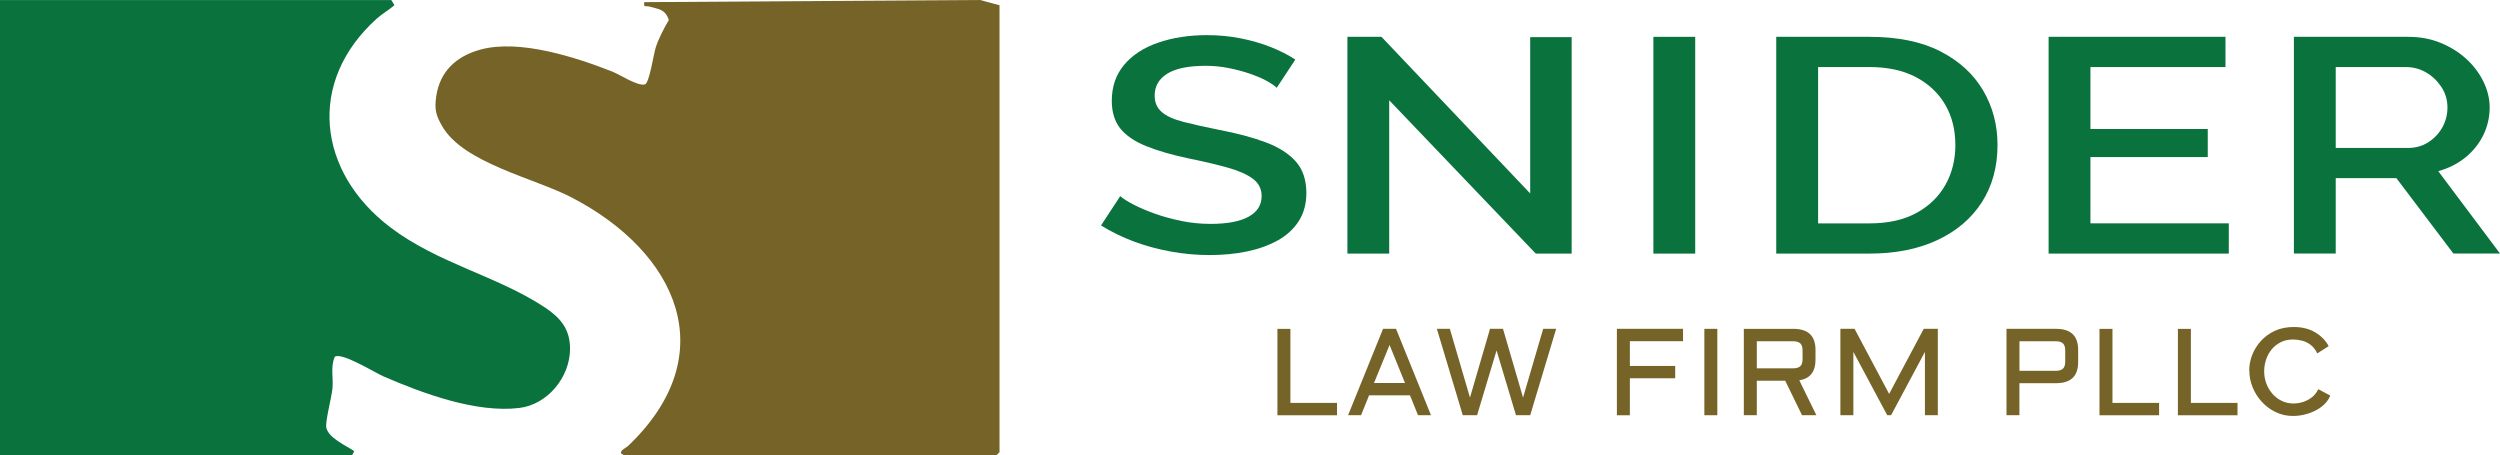 <?xml version="1.0" encoding="UTF-8"?>
<svg id="Layer_2" data-name="Layer 2" xmlns="http://www.w3.org/2000/svg" viewBox="0 0 604.79 110.14">
  <defs>
    <style>
      .cls-1 {
        fill: #09723d;
      }

      .cls-2 {
        fill: #766328;
      }
    </style>
  </defs>
  <g id="_ÎÓÈ_1" data-name="—ÎÓÈ_1">
    <g>
      <g id="rXxy1T.tif">
        <g>
          <path class="cls-1" d="M94.67.02l.75,1.24c-1.35,1.16-2.93,2.04-4.26,3.23-17.02,15.3-14.37,37.16,3.31,50.54,11.53,8.72,25.73,11.71,37.17,19.23,3.9,2.56,6.29,5.31,6.26,10.19-.04,6.79-5.39,13.39-12.25,14.24-10.44,1.28-23.37-3.52-32.85-7.62-2.17-.94-10.04-5.87-11.8-4.78-1.09,2.4-.33,5.11-.57,7.65-.21,2.21-1.75,7.93-1.5,9.45.42,2.52,4.82,4.41,6.76,5.75l-.51,1H0V.02h94.67Z"/>
          <path class="cls-2" d="M151.13,110.14c-2.27-.65.34-1.82.76-2.21,23.39-22.25,11.84-46.98-13.64-60.18-9.01-4.67-26.11-8.3-31.25-17.17-1.55-2.67-1.93-4.1-1.47-7.27.89-6.08,4.87-9.7,10.65-11.3,9.5-2.62,23.18,1.86,32.04,5.35,1.72.68,6.18,3.62,7.83,3.04,1.05-.37,2.1-7.46,2.58-8.91.71-2.18,2-4.66,3.17-6.65-.91-2.72-2.53-2.6-4.77-3.26-.83-.24-1.4.39-1.16-1.06l81.21-.52,4.72,1.27v108.12l-.75.75h-89.93Z"/>
        </g>
      </g>
      <g>
        <path class="cls-1" d="M308.86,21.24c-.54-.54-1.39-1.12-2.55-1.74-1.16-.62-2.51-1.18-4.03-1.7s-3.19-.96-5.01-1.33c-1.82-.37-3.69-.55-5.59-.55-4.18,0-7.28.64-9.31,1.91-2.03,1.27-3.04,3.04-3.04,5.29,0,1.67.57,2.99,1.7,3.97,1.13.98,2.88,1.78,5.24,2.39,2.36.61,5.27,1.26,8.73,1.95,4.36.83,8.1,1.84,11.23,3.01,3.13,1.18,5.55,2.72,7.25,4.63,1.7,1.91,2.55,4.46,2.55,7.64,0,2.6-.61,4.85-1.83,6.76-1.22,1.91-2.91,3.47-5.06,4.67s-4.62,2.09-7.43,2.68c-2.81.59-5.82.88-9.04.88s-6.31-.28-9.44-.85-6.12-1.38-8.95-2.44c-2.83-1.06-5.48-2.35-7.92-3.88l4.65-7.09c.72.64,1.82,1.34,3.31,2.1,1.49.76,3.21,1.49,5.15,2.18,1.94.69,4.06,1.27,6.36,1.74,2.3.47,4.64.7,7.03.7,4,0,7.06-.57,9.17-1.72,2.12-1.15,3.18-2.82,3.18-5.02,0-1.72-.7-3.1-2.1-4.16-1.4-1.05-3.4-1.95-6-2.68-2.6-.74-5.71-1.47-9.35-2.21-4.18-.88-7.67-1.89-10.47-3.02-2.81-1.13-4.89-2.55-6.27-4.27-1.37-1.72-2.06-3.95-2.06-6.69,0-3.43,1-6.34,3-8.72,2-2.38,4.76-4.17,8.28-5.37,3.52-1.2,7.43-1.8,11.73-1.8,2.86,0,5.59.26,8.19.78s5.01,1.22,7.25,2.1c2.24.89,4.22,1.9,5.95,3.03l-4.48,6.8Z"/>
        <path class="cls-1" d="M336.07,24.27v37.08h-10.11V8.91h8.24l35.98,37.89V8.98h10.03v52.37h-8.68l-35.45-37.08Z"/>
        <path class="cls-1" d="M399.98,61.35V8.91h10.12v52.44h-10.12Z"/>
        <path class="cls-1" d="M429.7,61.35V8.91h22.56c6.86,0,12.58,1.17,17.14,3.51,4.57,2.34,8.01,5.49,10.34,9.45,2.33,3.96,3.49,8.36,3.49,13.18,0,5.32-1.27,9.95-3.8,13.89-2.54,3.94-6.13,6.99-10.79,9.16-4.66,2.17-10.12,3.25-16.38,3.25h-22.56ZM473.03,35.06c0-3.69-.82-6.94-2.46-9.75-1.64-2.81-4-5.02-7.07-6.65-3.07-1.62-6.82-2.44-11.23-2.44h-12.44v37.82h12.44c4.48,0,8.25-.84,11.32-2.51,3.07-1.67,5.42-3.94,7.03-6.8,1.61-2.85,2.42-6.08,2.42-9.68Z"/>
        <path class="cls-1" d="M539.18,54.04v7.31h-43.59V8.91h42.79v7.31h-32.67v14.99h28.38v6.79h-28.38v16.03h33.48Z"/>
        <path class="cls-1" d="M554.93,61.35V8.91h27.66c2.87,0,5.49.49,7.88,1.48,2.39.99,4.46,2.29,6.22,3.91,1.76,1.62,3.13,3.46,4.12,5.5.98,2.04,1.48,4.1,1.48,6.17,0,2.36-.51,4.59-1.52,6.68-1.02,2.09-2.46,3.9-4.34,5.43-1.88,1.53-4.07,2.63-6.58,3.32l14.95,19.94h-11.28l-13.79-18.24h-14.68v18.24h-10.12ZM565.05,35.79h17.46c1.85,0,3.49-.45,4.92-1.37,1.43-.91,2.57-2.1,3.4-3.58.83-1.48,1.25-3.1,1.25-4.87s-.49-3.47-1.48-4.95-2.22-2.65-3.71-3.51c-1.49-.86-3.13-1.29-4.92-1.29h-16.92v19.57Z"/>
      </g>
      <g>
        <path class="cls-2" d="M312.17,79.55v17.92h11.28v2.99h-14.42v-20.9h3.14Z"/>
        <path class="cls-2" d="M337.72,79.55l8.46,20.9h-3.14l-1.94-4.81h-9.9l-1.94,4.81h-3.14l8.46-20.9h3.14ZM332.39,92.66h7.5l-3.73-9.21-3.77,9.21Z"/>
        <path class="cls-2" d="M353.87,100.45l-6.27-20.9h3.14l4.87,16.63,4.85-16.63h3.14l4.85,16.63,4.87-16.63h3.14l-6.28,20.9h-3.44l-4.7-15.67-4.71,15.67h-3.44Z"/>
        <path class="cls-2" d="M391.16,79.55h15.99v2.99h-12.86v5.98h10.97v2.99h-10.97v8.95h-3.14v-20.9Z"/>
        <path class="cls-2" d="M415.45,79.55v20.9h-3.14v-20.9h3.14Z"/>
        <path class="cls-2" d="M439.2,87.01c0,2.92-1.31,4.58-3.92,4.99l4.13,8.45h-3.47l-4.07-8.35h-6.87v8.35h-3.14v-20.9h12.01c3.55,0,5.33,1.7,5.33,5.09v2.38ZM425,89.11h8.71c.84,0,1.44-.17,1.81-.52.37-.35.55-.92.55-1.72v-2.08c0-.8-.18-1.37-.55-1.72-.37-.35-.97-.52-1.81-.52h-8.71v6.57Z"/>
        <path class="cls-2" d="M456.55,100.45l-8.19-15.32v15.32h-3.14v-20.9h3.43l8.36,15.74,8.37-15.74h3.41v20.9h-3.12v-15.32l-8.19,15.32h-.93Z"/>
        <path class="cls-2" d="M485.4,100.45v-20.9h12.01c3.55,0,5.33,1.7,5.33,5.09v2.97c0,3.39-1.78,5.09-5.33,5.09h-8.88v7.75h-3.14ZM488.54,89.71h8.71c.84,0,1.44-.17,1.81-.52.37-.35.55-.92.55-1.72v-2.68c0-.8-.18-1.37-.55-1.72-.37-.35-.97-.52-1.81-.52h-8.71v7.17Z"/>
        <path class="cls-2" d="M511.04,79.55v17.92h11.28v2.99h-14.42v-20.9h3.14Z"/>
        <path class="cls-2" d="M530.01,79.55v17.92h11.28v2.99h-14.42v-20.9h3.14Z"/>
        <path class="cls-2" d="M544.12,89.68c0-1.29.24-2.56.72-3.81.48-1.24,1.19-2.38,2.12-3.4.93-1.02,2.06-1.84,3.39-2.45,1.33-.61,2.84-.91,4.53-.91,2.03,0,3.77.43,5.22,1.3,1.45.87,2.53,1.98,3.24,3.33l-2.76,1.76c-.4-.86-.91-1.53-1.55-2.03-.64-.5-1.33-.85-2.08-1.04-.75-.2-1.48-.3-2.19-.3-1.15,0-2.16.22-3.04.67-.88.45-1.61,1.04-2.21,1.78s-1.04,1.56-1.33,2.48c-.29.92-.44,1.83-.44,2.75,0,1.04.17,2.02.52,2.96s.84,1.77,1.47,2.49c.64.73,1.39,1.3,2.26,1.72.87.42,1.82.63,2.87.63.73,0,1.48-.12,2.26-.36s1.49-.62,2.15-1.13,1.18-1.17,1.55-1.97l2.92,1.55c-.44,1.06-1.14,1.95-2.12,2.69-.97.74-2.06,1.29-3.28,1.67-1.21.38-2.41.57-3.6.57-1.53,0-2.94-.31-4.23-.94-1.3-.63-2.42-1.46-3.37-2.51-.95-1.04-1.69-2.22-2.21-3.52-.52-1.3-.78-2.62-.78-3.96Z"/>
      </g>
    </g>
  </g>
</svg>